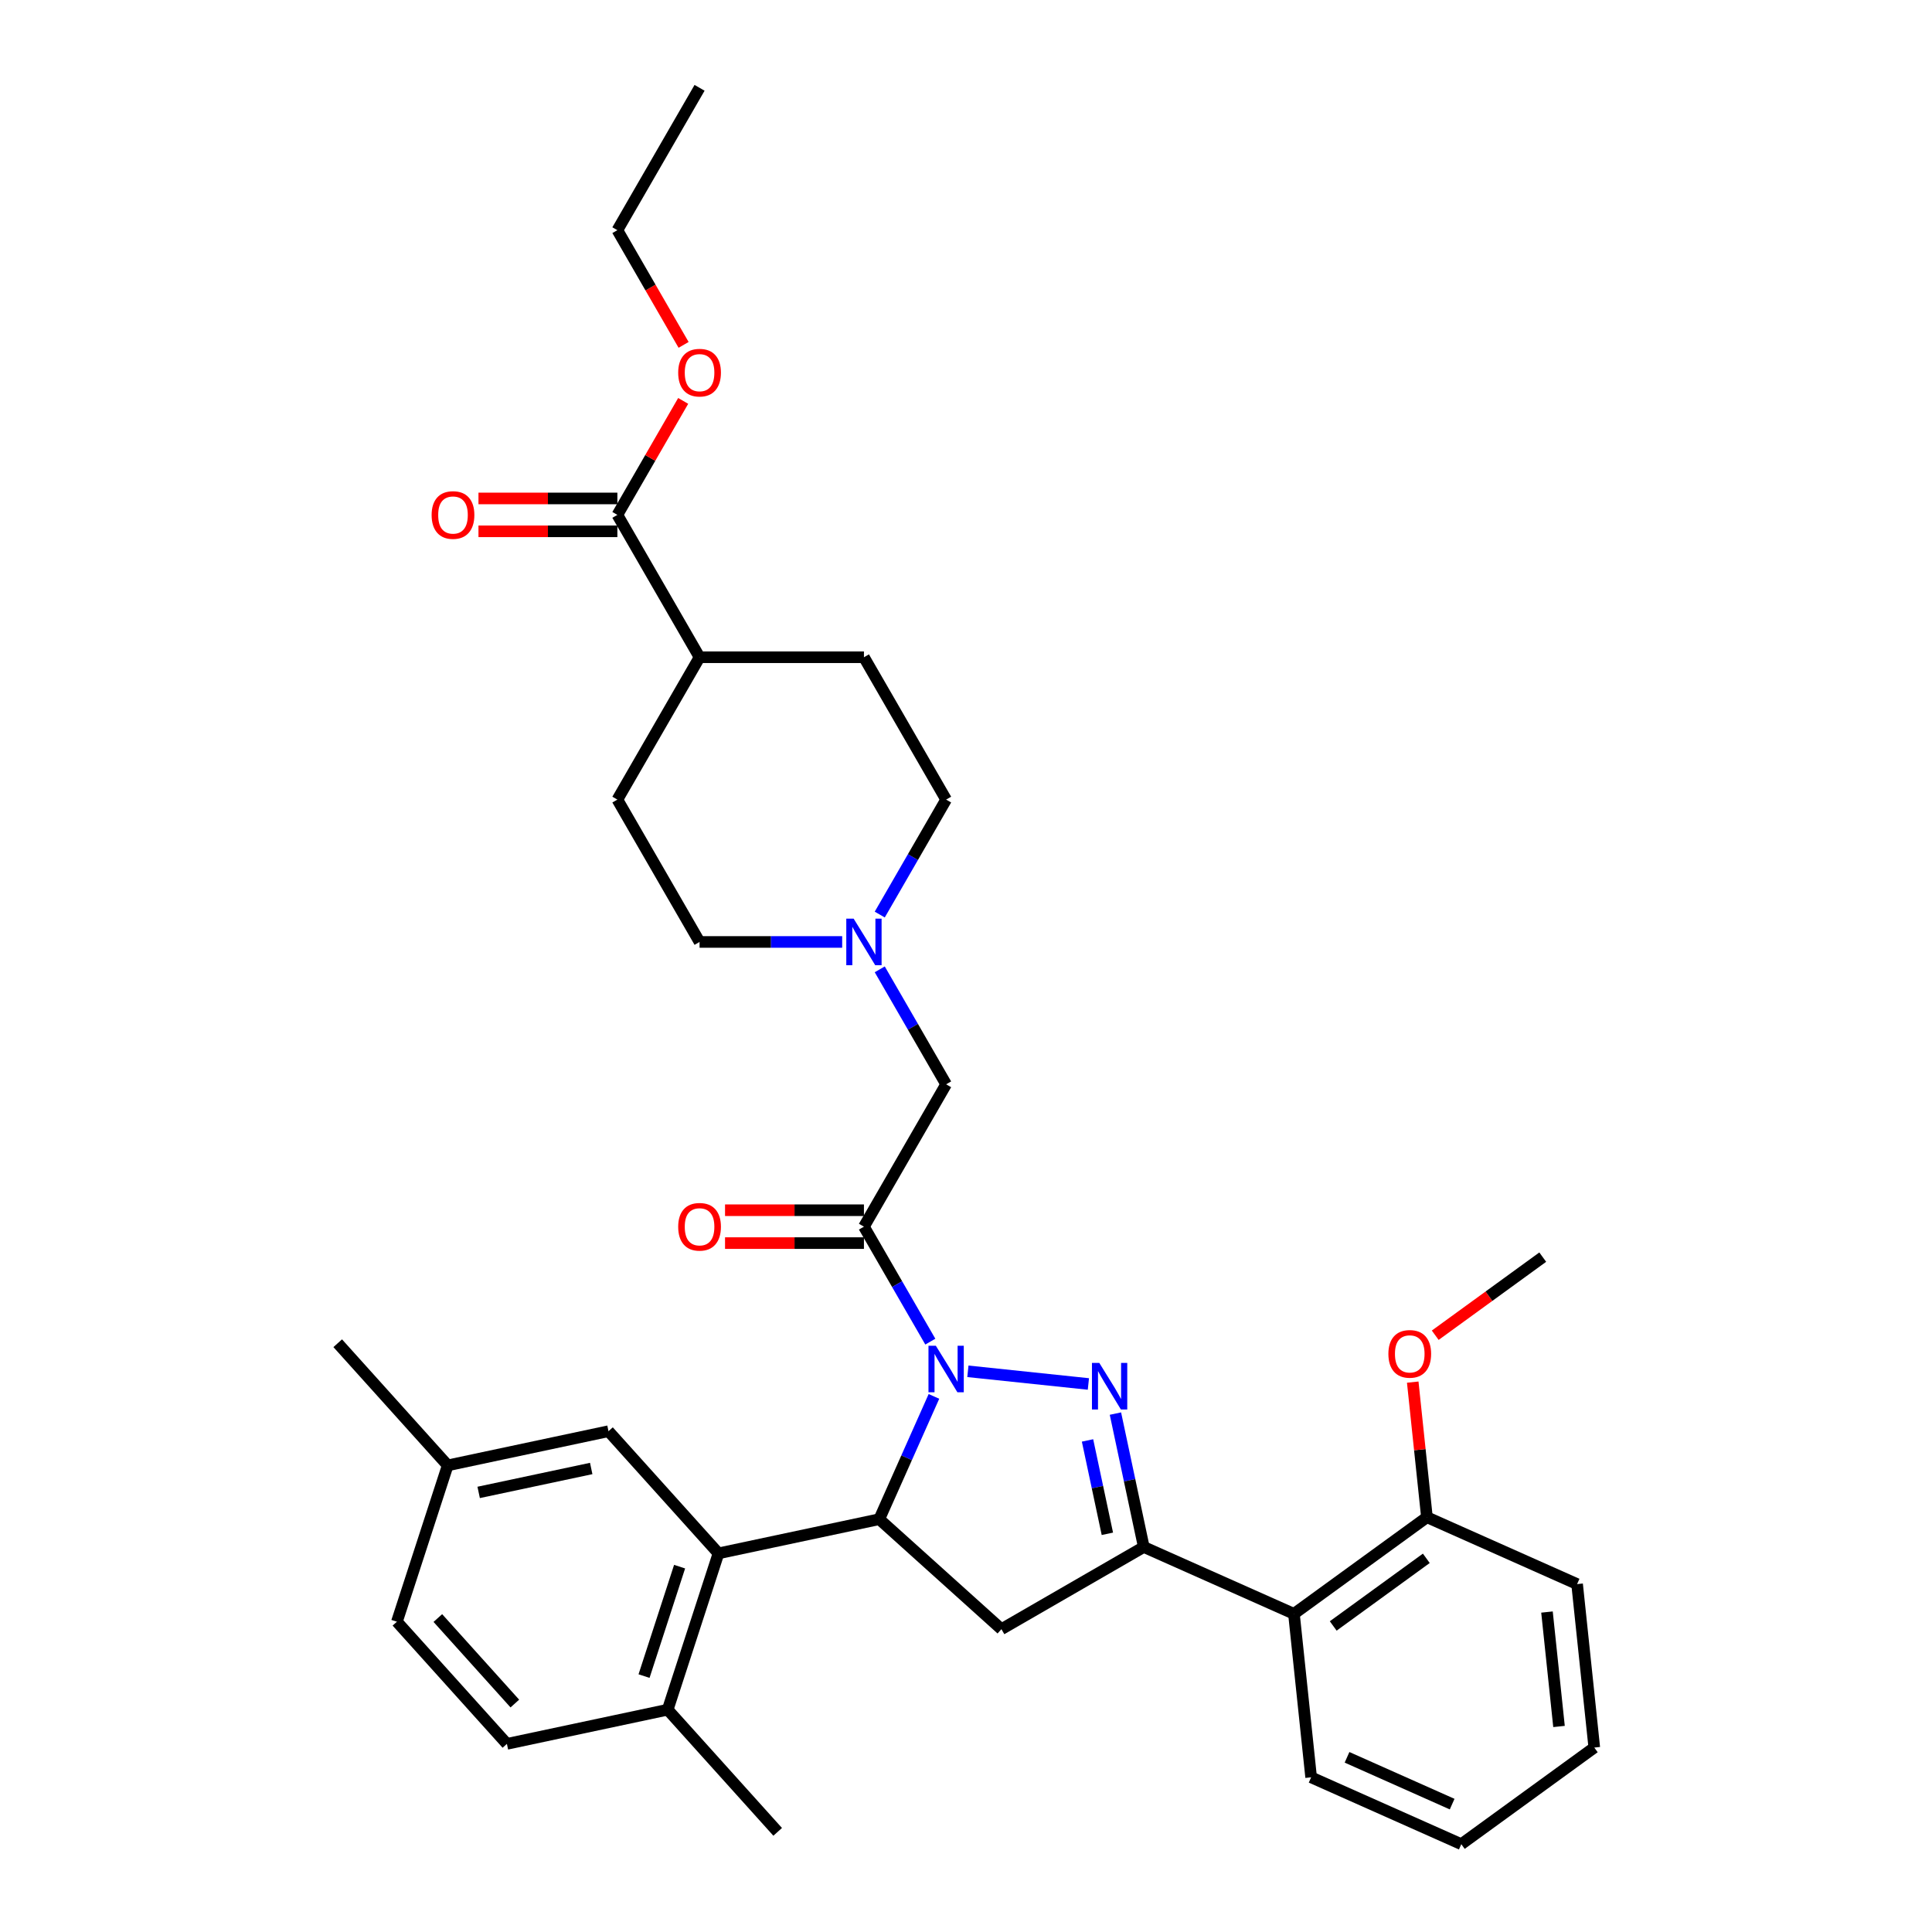 <?xml version='1.0' encoding='iso-8859-1'?>
<svg version='1.1' baseProfile='full'
              xmlns='http://www.w3.org/2000/svg'
                      xmlns:rdkit='http://www.rdkit.org/xml'
                      xmlns:xlink='http://www.w3.org/1999/xlink'
                  xml:space='preserve'
width='1000px' height='1000px' viewBox='0 0 1000 1000'>
<!-- END OF HEADER -->
<rect style='opacity:1.0;fill:#FFFFFF;stroke:none' width='1000' height='1000' x='0' y='0'> </rect>
<path class='bond-0' d='M 455.357,473.378 L 472.536,443.624' style='fill:none;fill-rule:evenodd;stroke:#0000FF;stroke-width:6px;stroke-linecap:butt;stroke-linejoin:miter;stroke-opacity:1' />
<path class='bond-0' d='M 472.536,443.624 L 489.715,413.87' style='fill:none;fill-rule:evenodd;stroke:#000000;stroke-width:6px;stroke-linecap:butt;stroke-linejoin:miter;stroke-opacity:1' />
<path class='bond-1' d='M 455.357,501.727 L 472.536,531.482' style='fill:none;fill-rule:evenodd;stroke:#0000FF;stroke-width:6px;stroke-linecap:butt;stroke-linejoin:miter;stroke-opacity:1' />
<path class='bond-1' d='M 472.536,531.482 L 489.715,561.236' style='fill:none;fill-rule:evenodd;stroke:#000000;stroke-width:6px;stroke-linecap:butt;stroke-linejoin:miter;stroke-opacity:1' />
<path class='bond-2' d='M 435.909,487.553 L 399,487.553' style='fill:none;fill-rule:evenodd;stroke:#0000FF;stroke-width:6px;stroke-linecap:butt;stroke-linejoin:miter;stroke-opacity:1' />
<path class='bond-2' d='M 399,487.553 L 362.092,487.553' style='fill:none;fill-rule:evenodd;stroke:#000000;stroke-width:6px;stroke-linecap:butt;stroke-linejoin:miter;stroke-opacity:1' />
<path class='bond-3' d='M 489.715,561.236 L 447.174,634.919' style='fill:none;fill-rule:evenodd;stroke:#000000;stroke-width:6px;stroke-linecap:butt;stroke-linejoin:miter;stroke-opacity:1' />
<path class='bond-4' d='M 447.174,626.411 L 411.227,626.411' style='fill:none;fill-rule:evenodd;stroke:#000000;stroke-width:6px;stroke-linecap:butt;stroke-linejoin:miter;stroke-opacity:1' />
<path class='bond-4' d='M 411.227,626.411 L 375.28,626.411' style='fill:none;fill-rule:evenodd;stroke:#FF0000;stroke-width:6px;stroke-linecap:butt;stroke-linejoin:miter;stroke-opacity:1' />
<path class='bond-4' d='M 447.174,643.427 L 411.227,643.427' style='fill:none;fill-rule:evenodd;stroke:#000000;stroke-width:6px;stroke-linecap:butt;stroke-linejoin:miter;stroke-opacity:1' />
<path class='bond-4' d='M 411.227,643.427 L 375.28,643.427' style='fill:none;fill-rule:evenodd;stroke:#FF0000;stroke-width:6px;stroke-linecap:butt;stroke-linejoin:miter;stroke-opacity:1' />
<path class='bond-5' d='M 447.174,634.919 L 464.352,664.673' style='fill:none;fill-rule:evenodd;stroke:#000000;stroke-width:6px;stroke-linecap:butt;stroke-linejoin:miter;stroke-opacity:1' />
<path class='bond-5' d='M 464.352,664.673 L 481.531,694.427' style='fill:none;fill-rule:evenodd;stroke:#0000FF;stroke-width:6px;stroke-linecap:butt;stroke-linejoin:miter;stroke-opacity:1' />
<path class='bond-6' d='M 489.715,413.87 L 447.174,340.187' style='fill:none;fill-rule:evenodd;stroke:#000000;stroke-width:6px;stroke-linecap:butt;stroke-linejoin:miter;stroke-opacity:1' />
<path class='bond-7' d='M 362.092,487.553 L 319.551,413.87' style='fill:none;fill-rule:evenodd;stroke:#000000;stroke-width:6px;stroke-linecap:butt;stroke-linejoin:miter;stroke-opacity:1' />
<path class='bond-8' d='M 500.979,709.786 L 563.349,716.341' style='fill:none;fill-rule:evenodd;stroke:#0000FF;stroke-width:6px;stroke-linecap:butt;stroke-linejoin:miter;stroke-opacity:1' />
<path class='bond-9' d='M 483.404,722.776 L 469.256,754.552' style='fill:none;fill-rule:evenodd;stroke:#0000FF;stroke-width:6px;stroke-linecap:butt;stroke-linejoin:miter;stroke-opacity:1' />
<path class='bond-9' d='M 469.256,754.552 L 455.109,786.328' style='fill:none;fill-rule:evenodd;stroke:#000000;stroke-width:6px;stroke-linecap:butt;stroke-linejoin:miter;stroke-opacity:1' />
<path class='bond-10' d='M 577.343,731.67 L 584.682,766.194' style='fill:none;fill-rule:evenodd;stroke:#0000FF;stroke-width:6px;stroke-linecap:butt;stroke-linejoin:miter;stroke-opacity:1' />
<path class='bond-10' d='M 584.682,766.194 L 592.02,800.718' style='fill:none;fill-rule:evenodd;stroke:#000000;stroke-width:6px;stroke-linecap:butt;stroke-linejoin:miter;stroke-opacity:1' />
<path class='bond-10' d='M 562.9,745.565 L 568.037,769.732' style='fill:none;fill-rule:evenodd;stroke:#0000FF;stroke-width:6px;stroke-linecap:butt;stroke-linejoin:miter;stroke-opacity:1' />
<path class='bond-10' d='M 568.037,769.732 L 573.174,793.899' style='fill:none;fill-rule:evenodd;stroke:#000000;stroke-width:6px;stroke-linecap:butt;stroke-linejoin:miter;stroke-opacity:1' />
<path class='bond-11' d='M 592.02,800.718 L 669.746,835.324' style='fill:none;fill-rule:evenodd;stroke:#000000;stroke-width:6px;stroke-linecap:butt;stroke-linejoin:miter;stroke-opacity:1' />
<path class='bond-12' d='M 592.02,800.718 L 518.337,843.259' style='fill:none;fill-rule:evenodd;stroke:#000000;stroke-width:6px;stroke-linecap:butt;stroke-linejoin:miter;stroke-opacity:1' />
<path class='bond-13' d='M 518.337,843.259 L 455.109,786.328' style='fill:none;fill-rule:evenodd;stroke:#000000;stroke-width:6px;stroke-linecap:butt;stroke-linejoin:miter;stroke-opacity:1' />
<path class='bond-14' d='M 455.109,786.328 L 371.886,804.017' style='fill:none;fill-rule:evenodd;stroke:#000000;stroke-width:6px;stroke-linecap:butt;stroke-linejoin:miter;stroke-opacity:1' />
<path class='bond-15' d='M 816.305,819.92 L 825.198,904.536' style='fill:none;fill-rule:evenodd;stroke:#000000;stroke-width:6px;stroke-linecap:butt;stroke-linejoin:miter;stroke-opacity:1' />
<path class='bond-15' d='M 800.716,834.391 L 806.941,893.622' style='fill:none;fill-rule:evenodd;stroke:#000000;stroke-width:6px;stroke-linecap:butt;stroke-linejoin:miter;stroke-opacity:1' />
<path class='bond-16' d='M 816.305,819.92 L 738.579,785.314' style='fill:none;fill-rule:evenodd;stroke:#000000;stroke-width:6px;stroke-linecap:butt;stroke-linejoin:miter;stroke-opacity:1' />
<path class='bond-17' d='M 825.198,904.536 L 756.366,954.545' style='fill:none;fill-rule:evenodd;stroke:#000000;stroke-width:6px;stroke-linecap:butt;stroke-linejoin:miter;stroke-opacity:1' />
<path class='bond-18' d='M 371.886,804.017 L 345.594,884.935' style='fill:none;fill-rule:evenodd;stroke:#000000;stroke-width:6px;stroke-linecap:butt;stroke-linejoin:miter;stroke-opacity:1' />
<path class='bond-18' d='M 351.759,810.897 L 333.355,867.539' style='fill:none;fill-rule:evenodd;stroke:#000000;stroke-width:6px;stroke-linecap:butt;stroke-linejoin:miter;stroke-opacity:1' />
<path class='bond-19' d='M 371.886,804.017 L 314.955,740.789' style='fill:none;fill-rule:evenodd;stroke:#000000;stroke-width:6px;stroke-linecap:butt;stroke-linejoin:miter;stroke-opacity:1' />
<path class='bond-20' d='M 345.594,884.935 L 262.372,902.625' style='fill:none;fill-rule:evenodd;stroke:#000000;stroke-width:6px;stroke-linecap:butt;stroke-linejoin:miter;stroke-opacity:1' />
<path class='bond-21' d='M 345.594,884.935 L 402.525,948.163' style='fill:none;fill-rule:evenodd;stroke:#000000;stroke-width:6px;stroke-linecap:butt;stroke-linejoin:miter;stroke-opacity:1' />
<path class='bond-22' d='M 314.955,740.789 L 231.733,758.479' style='fill:none;fill-rule:evenodd;stroke:#000000;stroke-width:6px;stroke-linecap:butt;stroke-linejoin:miter;stroke-opacity:1' />
<path class='bond-22' d='M 306.01,760.087 L 247.754,772.47' style='fill:none;fill-rule:evenodd;stroke:#000000;stroke-width:6px;stroke-linecap:butt;stroke-linejoin:miter;stroke-opacity:1' />
<path class='bond-23' d='M 262.372,902.625 L 205.441,839.396' style='fill:none;fill-rule:evenodd;stroke:#000000;stroke-width:6px;stroke-linecap:butt;stroke-linejoin:miter;stroke-opacity:1' />
<path class='bond-23' d='M 266.478,881.754 L 226.626,837.495' style='fill:none;fill-rule:evenodd;stroke:#000000;stroke-width:6px;stroke-linecap:butt;stroke-linejoin:miter;stroke-opacity:1' />
<path class='bond-24' d='M 231.733,758.479 L 205.441,839.396' style='fill:none;fill-rule:evenodd;stroke:#000000;stroke-width:6px;stroke-linecap:butt;stroke-linejoin:miter;stroke-opacity:1' />
<path class='bond-25' d='M 231.733,758.479 L 174.802,695.251' style='fill:none;fill-rule:evenodd;stroke:#000000;stroke-width:6px;stroke-linecap:butt;stroke-linejoin:miter;stroke-opacity:1' />
<path class='bond-26' d='M 756.366,954.545 L 678.639,919.94' style='fill:none;fill-rule:evenodd;stroke:#000000;stroke-width:6px;stroke-linecap:butt;stroke-linejoin:miter;stroke-opacity:1' />
<path class='bond-26' d='M 751.628,933.809 L 697.22,909.585' style='fill:none;fill-rule:evenodd;stroke:#000000;stroke-width:6px;stroke-linecap:butt;stroke-linejoin:miter;stroke-opacity:1' />
<path class='bond-27' d='M 678.639,919.94 L 669.746,835.324' style='fill:none;fill-rule:evenodd;stroke:#000000;stroke-width:6px;stroke-linecap:butt;stroke-linejoin:miter;stroke-opacity:1' />
<path class='bond-28' d='M 669.746,835.324 L 738.579,785.314' style='fill:none;fill-rule:evenodd;stroke:#000000;stroke-width:6px;stroke-linecap:butt;stroke-linejoin:miter;stroke-opacity:1' />
<path class='bond-28' d='M 690.073,841.589 L 738.256,806.582' style='fill:none;fill-rule:evenodd;stroke:#000000;stroke-width:6px;stroke-linecap:butt;stroke-linejoin:miter;stroke-opacity:1' />
<path class='bond-29' d='M 738.579,785.314 L 734.904,750.349' style='fill:none;fill-rule:evenodd;stroke:#000000;stroke-width:6px;stroke-linecap:butt;stroke-linejoin:miter;stroke-opacity:1' />
<path class='bond-29' d='M 734.904,750.349 L 731.229,715.383' style='fill:none;fill-rule:evenodd;stroke:#FF0000;stroke-width:6px;stroke-linecap:butt;stroke-linejoin:miter;stroke-opacity:1' />
<path class='bond-30' d='M 742.873,691.117 L 770.695,670.903' style='fill:none;fill-rule:evenodd;stroke:#FF0000;stroke-width:6px;stroke-linecap:butt;stroke-linejoin:miter;stroke-opacity:1' />
<path class='bond-30' d='M 770.695,670.903 L 798.518,650.688' style='fill:none;fill-rule:evenodd;stroke:#000000;stroke-width:6px;stroke-linecap:butt;stroke-linejoin:miter;stroke-opacity:1' />
<path class='bond-31' d='M 319.551,413.87 L 362.092,340.187' style='fill:none;fill-rule:evenodd;stroke:#000000;stroke-width:6px;stroke-linecap:butt;stroke-linejoin:miter;stroke-opacity:1' />
<path class='bond-32' d='M 362.092,340.187 L 447.174,340.187' style='fill:none;fill-rule:evenodd;stroke:#000000;stroke-width:6px;stroke-linecap:butt;stroke-linejoin:miter;stroke-opacity:1' />
<path class='bond-33' d='M 362.092,340.187 L 319.551,266.504' style='fill:none;fill-rule:evenodd;stroke:#000000;stroke-width:6px;stroke-linecap:butt;stroke-linejoin:miter;stroke-opacity:1' />
<path class='bond-34' d='M 319.551,266.504 L 336.582,237.005' style='fill:none;fill-rule:evenodd;stroke:#000000;stroke-width:6px;stroke-linecap:butt;stroke-linejoin:miter;stroke-opacity:1' />
<path class='bond-34' d='M 336.582,237.005 L 353.613,207.506' style='fill:none;fill-rule:evenodd;stroke:#FF0000;stroke-width:6px;stroke-linecap:butt;stroke-linejoin:miter;stroke-opacity:1' />
<path class='bond-35' d='M 319.551,257.995 L 283.604,257.995' style='fill:none;fill-rule:evenodd;stroke:#000000;stroke-width:6px;stroke-linecap:butt;stroke-linejoin:miter;stroke-opacity:1' />
<path class='bond-35' d='M 283.604,257.995 L 247.657,257.995' style='fill:none;fill-rule:evenodd;stroke:#FF0000;stroke-width:6px;stroke-linecap:butt;stroke-linejoin:miter;stroke-opacity:1' />
<path class='bond-35' d='M 319.551,275.012 L 283.604,275.012' style='fill:none;fill-rule:evenodd;stroke:#000000;stroke-width:6px;stroke-linecap:butt;stroke-linejoin:miter;stroke-opacity:1' />
<path class='bond-35' d='M 283.604,275.012 L 247.657,275.012' style='fill:none;fill-rule:evenodd;stroke:#FF0000;stroke-width:6px;stroke-linecap:butt;stroke-linejoin:miter;stroke-opacity:1' />
<path class='bond-36' d='M 353.83,178.51 L 336.69,148.824' style='fill:none;fill-rule:evenodd;stroke:#FF0000;stroke-width:6px;stroke-linecap:butt;stroke-linejoin:miter;stroke-opacity:1' />
<path class='bond-36' d='M 336.69,148.824 L 319.551,119.138' style='fill:none;fill-rule:evenodd;stroke:#000000;stroke-width:6px;stroke-linecap:butt;stroke-linejoin:miter;stroke-opacity:1' />
<path class='bond-37' d='M 319.551,119.138 L 362.092,45.455' style='fill:none;fill-rule:evenodd;stroke:#000000;stroke-width:6px;stroke-linecap:butt;stroke-linejoin:miter;stroke-opacity:1' />
<path  class='atom-0' d='M 441.848 475.505
L 449.743 488.267
Q 450.526 489.527, 451.785 491.807
Q 453.044 494.087, 453.112 494.223
L 453.112 475.505
L 456.311 475.505
L 456.311 499.6
L 453.01 499.6
L 444.536 485.647
Q 443.549 484.013, 442.494 482.142
Q 441.473 480.27, 441.167 479.691
L 441.167 499.6
L 438.036 499.6
L 438.036 475.505
L 441.848 475.505
' fill='#0000FF'/>
<path  class='atom-4' d='M 351.031 634.987
Q 351.031 629.201, 353.89 625.968
Q 356.749 622.735, 362.092 622.735
Q 367.435 622.735, 370.294 625.968
Q 373.152 629.201, 373.152 634.987
Q 373.152 640.84, 370.26 644.176
Q 367.367 647.477, 362.092 647.477
Q 356.783 647.477, 353.89 644.176
Q 351.031 640.875, 351.031 634.987
M 362.092 644.754
Q 365.767 644.754, 367.741 642.304
Q 369.749 639.82, 369.749 634.987
Q 369.749 630.256, 367.741 627.874
Q 365.767 625.458, 362.092 625.458
Q 358.416 625.458, 356.408 627.84
Q 354.434 630.222, 354.434 634.987
Q 354.434 639.854, 356.408 642.304
Q 358.416 644.754, 362.092 644.754
' fill='#FF0000'/>
<path  class='atom-6' d='M 484.388 696.554
L 492.284 709.317
Q 493.067 710.576, 494.326 712.856
Q 495.585 715.136, 495.653 715.272
L 495.653 696.554
L 498.852 696.554
L 498.852 720.649
L 495.551 720.649
L 487.077 706.696
Q 486.09 705.062, 485.035 703.191
Q 484.014 701.319, 483.708 700.74
L 483.708 720.649
L 480.577 720.649
L 480.577 696.554
L 484.388 696.554
' fill='#0000FF'/>
<path  class='atom-7' d='M 569.004 705.448
L 576.9 718.21
Q 577.683 719.469, 578.942 721.749
Q 580.201 724.03, 580.269 724.166
L 580.269 705.448
L 583.468 705.448
L 583.468 729.543
L 580.167 729.543
L 571.693 715.589
Q 570.706 713.956, 569.651 712.084
Q 568.63 710.212, 568.324 709.634
L 568.324 729.543
L 565.193 729.543
L 565.193 705.448
L 569.004 705.448
' fill='#0000FF'/>
<path  class='atom-25' d='M 718.625 700.766
Q 718.625 694.981, 721.483 691.748
Q 724.342 688.514, 729.685 688.514
Q 735.028 688.514, 737.887 691.748
Q 740.746 694.981, 740.746 700.766
Q 740.746 706.62, 737.853 709.955
Q 734.96 713.256, 729.685 713.256
Q 724.376 713.256, 721.483 709.955
Q 718.625 706.654, 718.625 700.766
M 729.685 710.534
Q 733.361 710.534, 735.335 708.083
Q 737.343 705.599, 737.343 700.766
Q 737.343 696.036, 735.335 693.653
Q 733.361 691.237, 729.685 691.237
Q 726.01 691.237, 724.002 693.619
Q 722.028 696.002, 722.028 700.766
Q 722.028 705.633, 724.002 708.083
Q 726.01 710.534, 729.685 710.534
' fill='#FF0000'/>
<path  class='atom-31' d='M 351.031 192.889
Q 351.031 187.103, 353.89 183.87
Q 356.749 180.637, 362.092 180.637
Q 367.435 180.637, 370.294 183.87
Q 373.152 187.103, 373.152 192.889
Q 373.152 198.742, 370.26 202.078
Q 367.367 205.379, 362.092 205.379
Q 356.783 205.379, 353.89 202.078
Q 351.031 198.776, 351.031 192.889
M 362.092 202.656
Q 365.767 202.656, 367.741 200.206
Q 369.749 197.721, 369.749 192.889
Q 369.749 188.158, 367.741 185.776
Q 365.767 183.36, 362.092 183.36
Q 358.416 183.36, 356.408 185.742
Q 354.434 188.124, 354.434 192.889
Q 354.434 197.755, 356.408 200.206
Q 358.416 202.656, 362.092 202.656
' fill='#FF0000'/>
<path  class='atom-32' d='M 223.408 266.572
Q 223.408 260.786, 226.267 257.553
Q 229.126 254.32, 234.469 254.32
Q 239.812 254.32, 242.671 257.553
Q 245.53 260.786, 245.53 266.572
Q 245.53 272.425, 242.637 275.761
Q 239.744 279.062, 234.469 279.062
Q 229.16 279.062, 226.267 275.761
Q 223.408 272.459, 223.408 266.572
M 234.469 276.339
Q 238.145 276.339, 240.119 273.889
Q 242.126 271.404, 242.126 266.572
Q 242.126 261.841, 240.119 259.459
Q 238.145 257.043, 234.469 257.043
Q 230.794 257.043, 228.786 259.425
Q 226.812 261.807, 226.812 266.572
Q 226.812 271.438, 228.786 273.889
Q 230.794 276.339, 234.469 276.339
' fill='#FF0000'/>
</svg>
